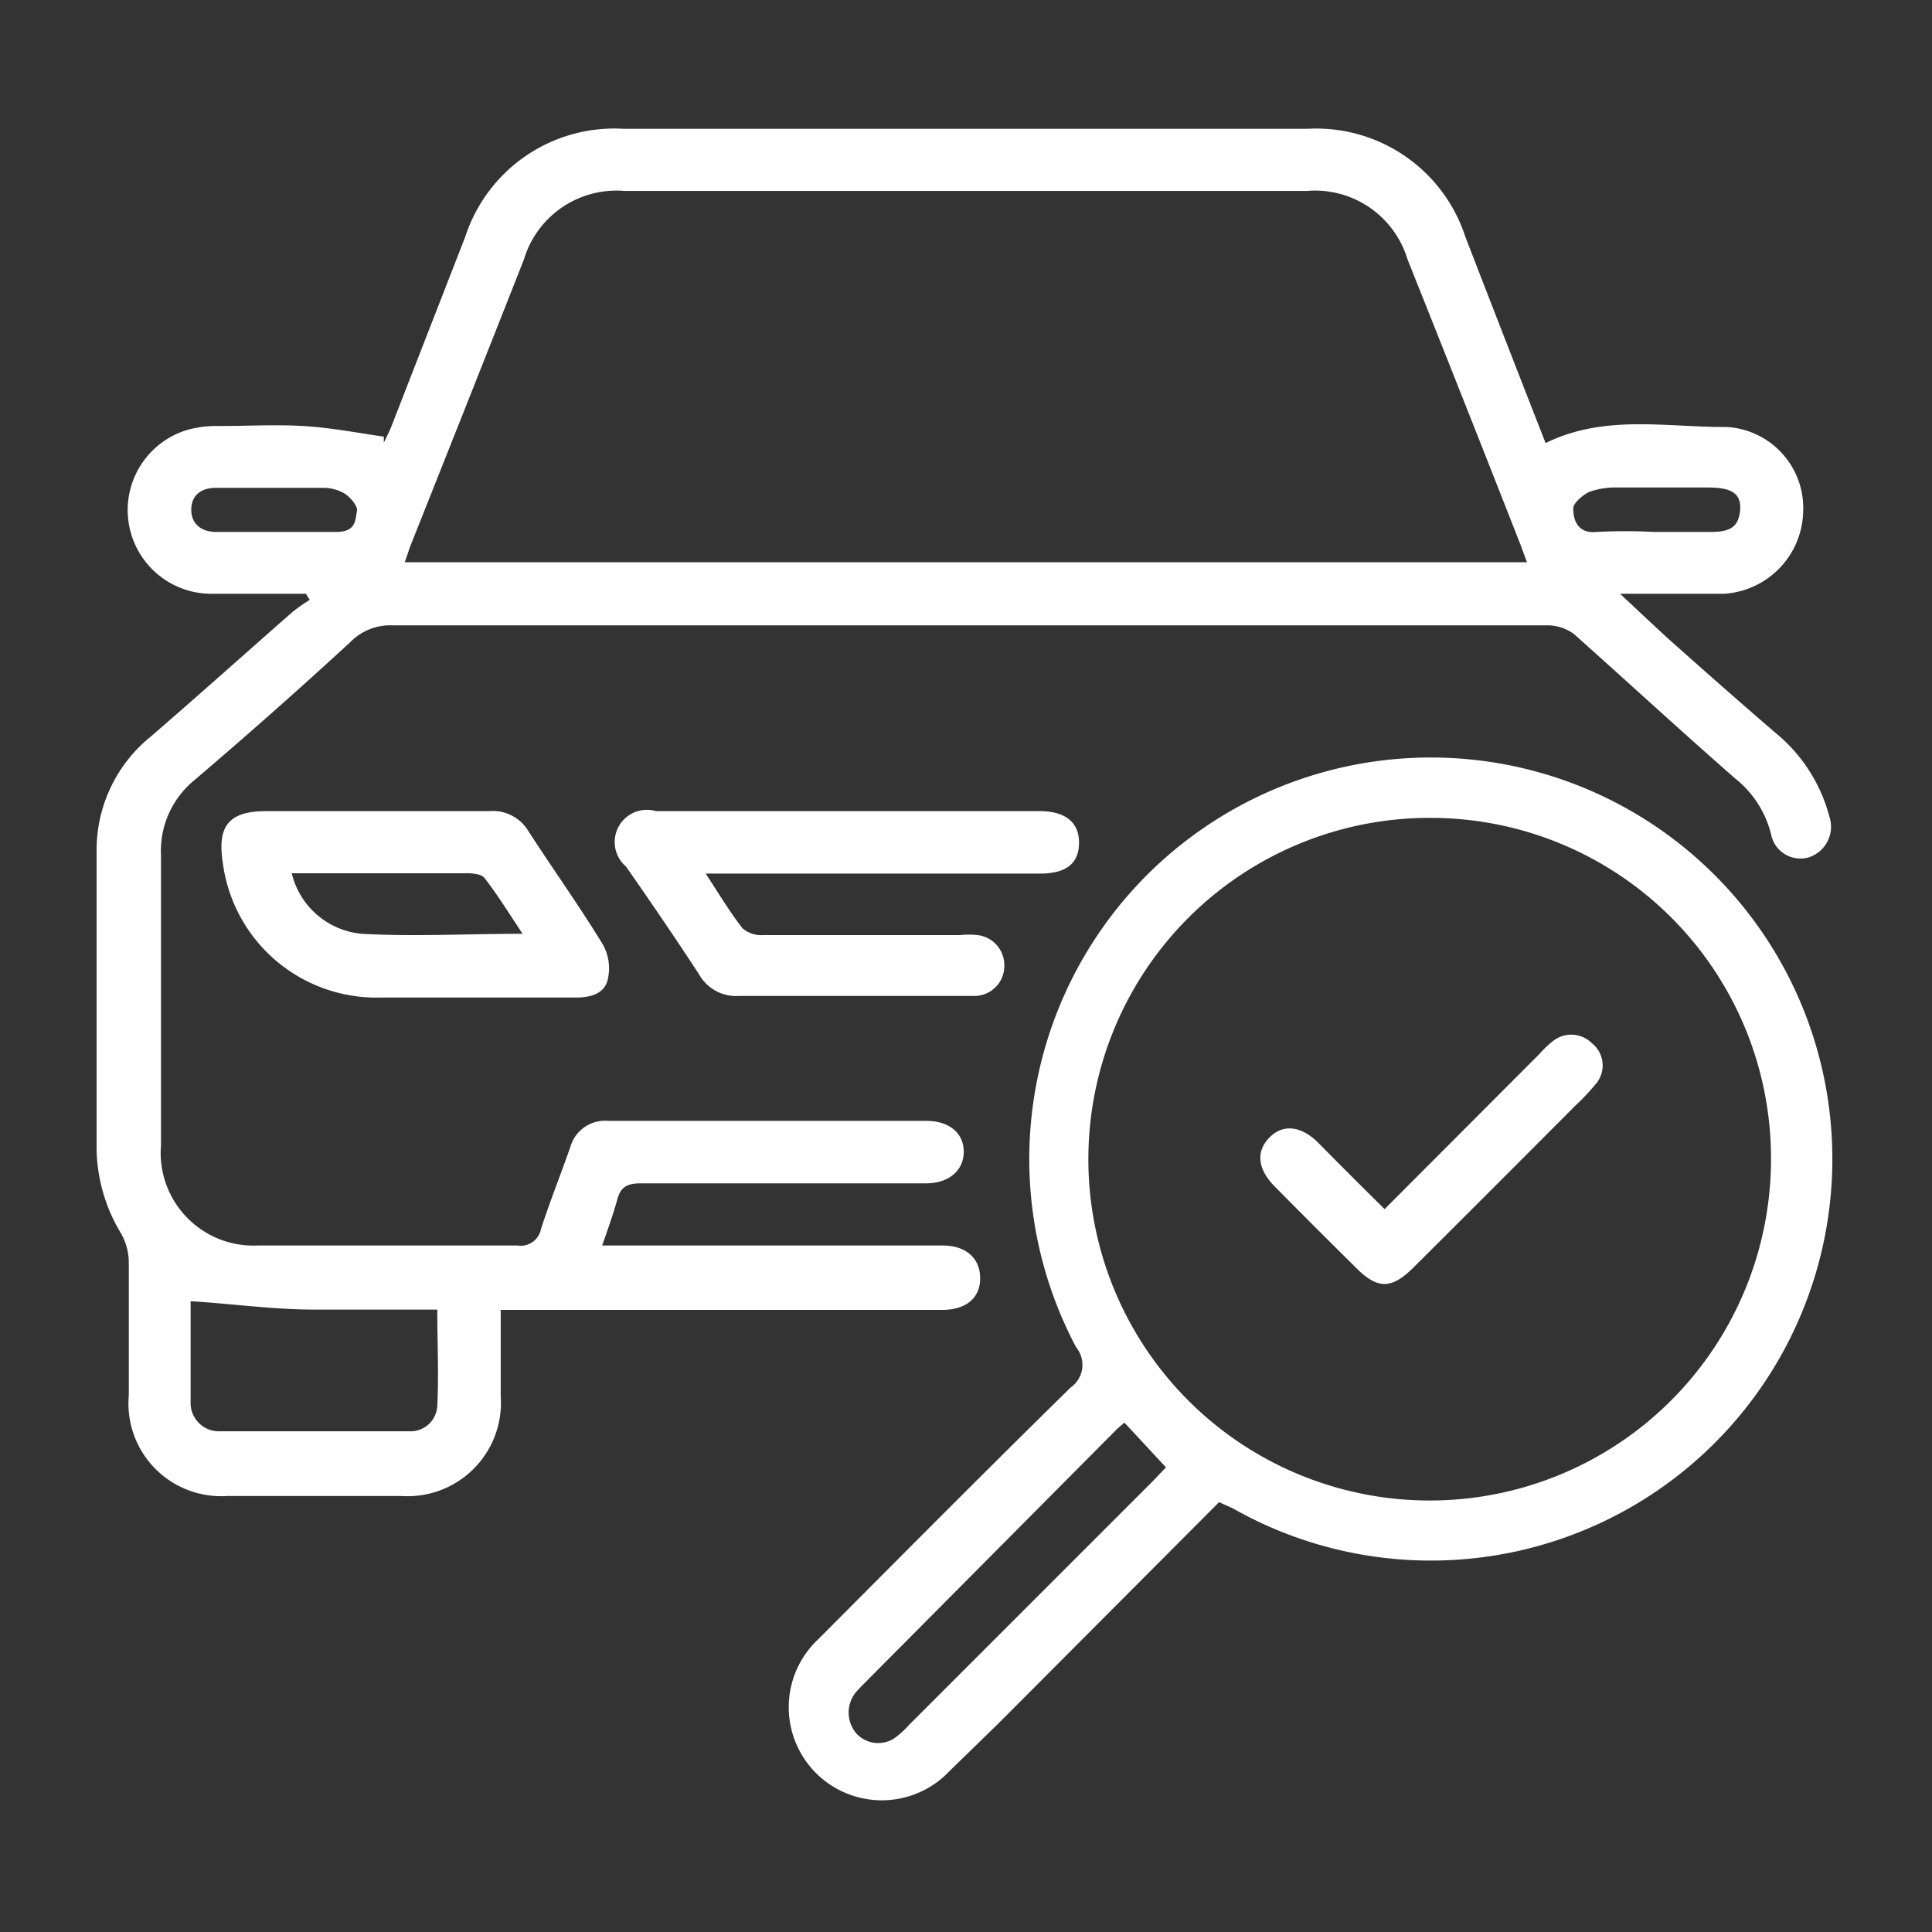 <svg id="Layer_1" data-name="Layer 1" xmlns="http://www.w3.org/2000/svg" viewBox="0 0 60 60"><rect x="0" y="0" width="60" height="60" fill="#333333" stroke="none"/><defs><style>.cls-1{fill:#fff;}</style></defs><path class="cls-1" d="M18.7,38.68H29.28c.7,0,1.15.38,1.16,1s-.43,1-1.18,1H15.55v2.68a2.9,2.9,0,0,1-3.08,3.1H7.05A2.88,2.88,0,0,1,4,43.33C4,42,4,40.56,4,39.18a1.86,1.86,0,0,0-.25-.89A5.2,5.2,0,0,1,3,35.71V26.44A4.53,4.53,0,0,1,4.7,22.86C6.17,21.59,7.62,20.29,9.09,19a5,5,0,0,1,.53-.37l-.12-.19c-1,0-2,0-3,0a2.6,2.6,0,0,1-.68-5.09,3.35,3.35,0,0,1,1-.12c.86,0,1.73-.05,2.59,0s1.67.21,2.51.33l0,.19c.08-.17.17-.34.24-.52l2.29-5.88A4.87,4.87,0,0,1,19.37,4H40.61a4.87,4.87,0,0,1,4.9,3.36q1.23,3.18,2.49,6.4c1.83-.9,3.74-.49,5.6-.5A2.52,2.52,0,0,1,56,15.87a2.62,2.62,0,0,1-2.46,2.57c-.52,0-1,0-1.56,0H50.31c.69.64,1.25,1.18,1.83,1.69,1,.89,2,1.77,3,2.63a5,5,0,0,1,1.67,2.59,1,1,0,0,1-.65,1.28A.93.93,0,0,1,55,25.9a3.2,3.2,0,0,0-1.12-1.73c-1.69-1.48-3.34-3-5-4.48a1.4,1.4,0,0,0-.8-.27H33.54c-7.12,0-14.24,0-21.36,0a1.74,1.74,0,0,0-1.31.53Q8.49,22.14,6,24.26A2.83,2.83,0,0,0,5,26.56c0,3,0,6,0,9A2.88,2.88,0,0,0,8,38.68c2.69,0,5.38,0,8.07,0a.64.64,0,0,0,.73-.51c.28-.86.61-1.69.91-2.54a1.12,1.12,0,0,1,1.19-.82h9.87c.7,0,1.15.37,1.16.94s-.43,1-1.18,1q-4.42,0-8.84,0c-.41,0-.63.09-.74.5S18.89,38.14,18.7,38.68ZM47.42,17.46l-.19-.52q-1.75-4.46-3.52-8.89a3,3,0,0,0-3.13-2.12H19.4a3,3,0,0,0-3.13,2.13q-1.75,4.44-3.52,8.88c-.06.16-.11.33-.18.52ZM5.92,40.41c0,1,0,2,0,3.11a.88.88,0,0,0,.91.93c2,0,3.92,0,5.89,0a.83.83,0,0,0,.86-.78c.05-1,0-2,0-3-1.32,0-2.58,0-3.84,0S7.22,40.49,5.92,40.41ZM8.58,16.52c.62,0,1.24,0,1.86,0s.59-.36.65-.68c0-.15-.22-.41-.4-.52a1.32,1.32,0,0,0-.68-.17c-1.1,0-2.2,0-3.3,0-.44,0-.76.21-.77.66s.3.71.78.71Zm42.78,0c.58,0,1.16,0,1.74,0s.89-.11.94-.67-.32-.71-1-.71c-.93,0-1.87,0-2.81,0a2.36,2.36,0,0,0-.88.14c-.21.1-.51.36-.49.52,0,.37.15.78.73.72A16.8,16.8,0,0,1,51.36,16.52Z"/><path class="cls-1" d="M37.86,46.65,31,53.53,29.49,55a2.89,2.89,0,1,1-4.08-4.09c2.61-2.62,5.21-5.24,7.84-7.82a.86.86,0,0,0,.17-1.25,12.47,12.47,0,1,1,4.86,5ZM44.47,25.4A10.6,10.6,0,1,0,55,36,10.57,10.57,0,0,0,44.47,25.4ZM34.92,44.18l-.21.18-7.95,8-.16.17a1,1,0,0,0,0,1.31.92.92,0,0,0,1.26.08,3.41,3.41,0,0,0,.39-.37l7.57-7.57.39-.41Z"/><path class="cls-1" d="M21.91,27.12c.43.66.76,1.21,1.15,1.71a.88.88,0,0,0,.63.21h6.13a2.44,2.44,0,0,1,.54,0,.94.94,0,0,1,.83.95.93.93,0,0,1-.91.94c-.55,0-1.12,0-1.68,0-1.88,0-3.77,0-5.65,0a1.32,1.32,0,0,1-1.24-.67C21,29.17,20.2,28,19.44,26.91a1,1,0,0,1,.93-1.72H32.28c.81,0,1.24.35,1.23,1s-.43.94-1.21.94H21.91Z"/><path class="cls-1" d="M11.65,25.19c1.19,0,2.37,0,3.55,0a1.29,1.29,0,0,1,1.21.62c.76,1.18,1.58,2.32,2.31,3.52a1.52,1.52,0,0,1,.15,1.11c-.12.45-.58.54-1,.54-2,0-4,0-6.07,0A4.81,4.81,0,0,1,6.92,26.8c-.18-1.16.19-1.61,1.36-1.61ZM9.06,27.12A2.47,2.47,0,0,0,11.23,29c1.62.09,3.25,0,5,0-.42-.63-.77-1.2-1.18-1.73-.09-.12-.35-.15-.53-.15-1,0-2.08,0-3.12,0Z"/><path class="cls-1" d="M43,37.55l4.8-4.81a3.32,3.32,0,0,1,.43-.41.91.91,0,0,1,1.21.07.88.88,0,0,1,.13,1.25,7.21,7.21,0,0,1-.66.7q-2.48,2.49-5,5c-.7.7-1.13.7-1.82,0-.84-.83-1.68-1.67-2.51-2.51-.53-.54-.58-1.09-.15-1.52s1-.35,1.53.19S42.27,36.83,43,37.55Z"/></svg>